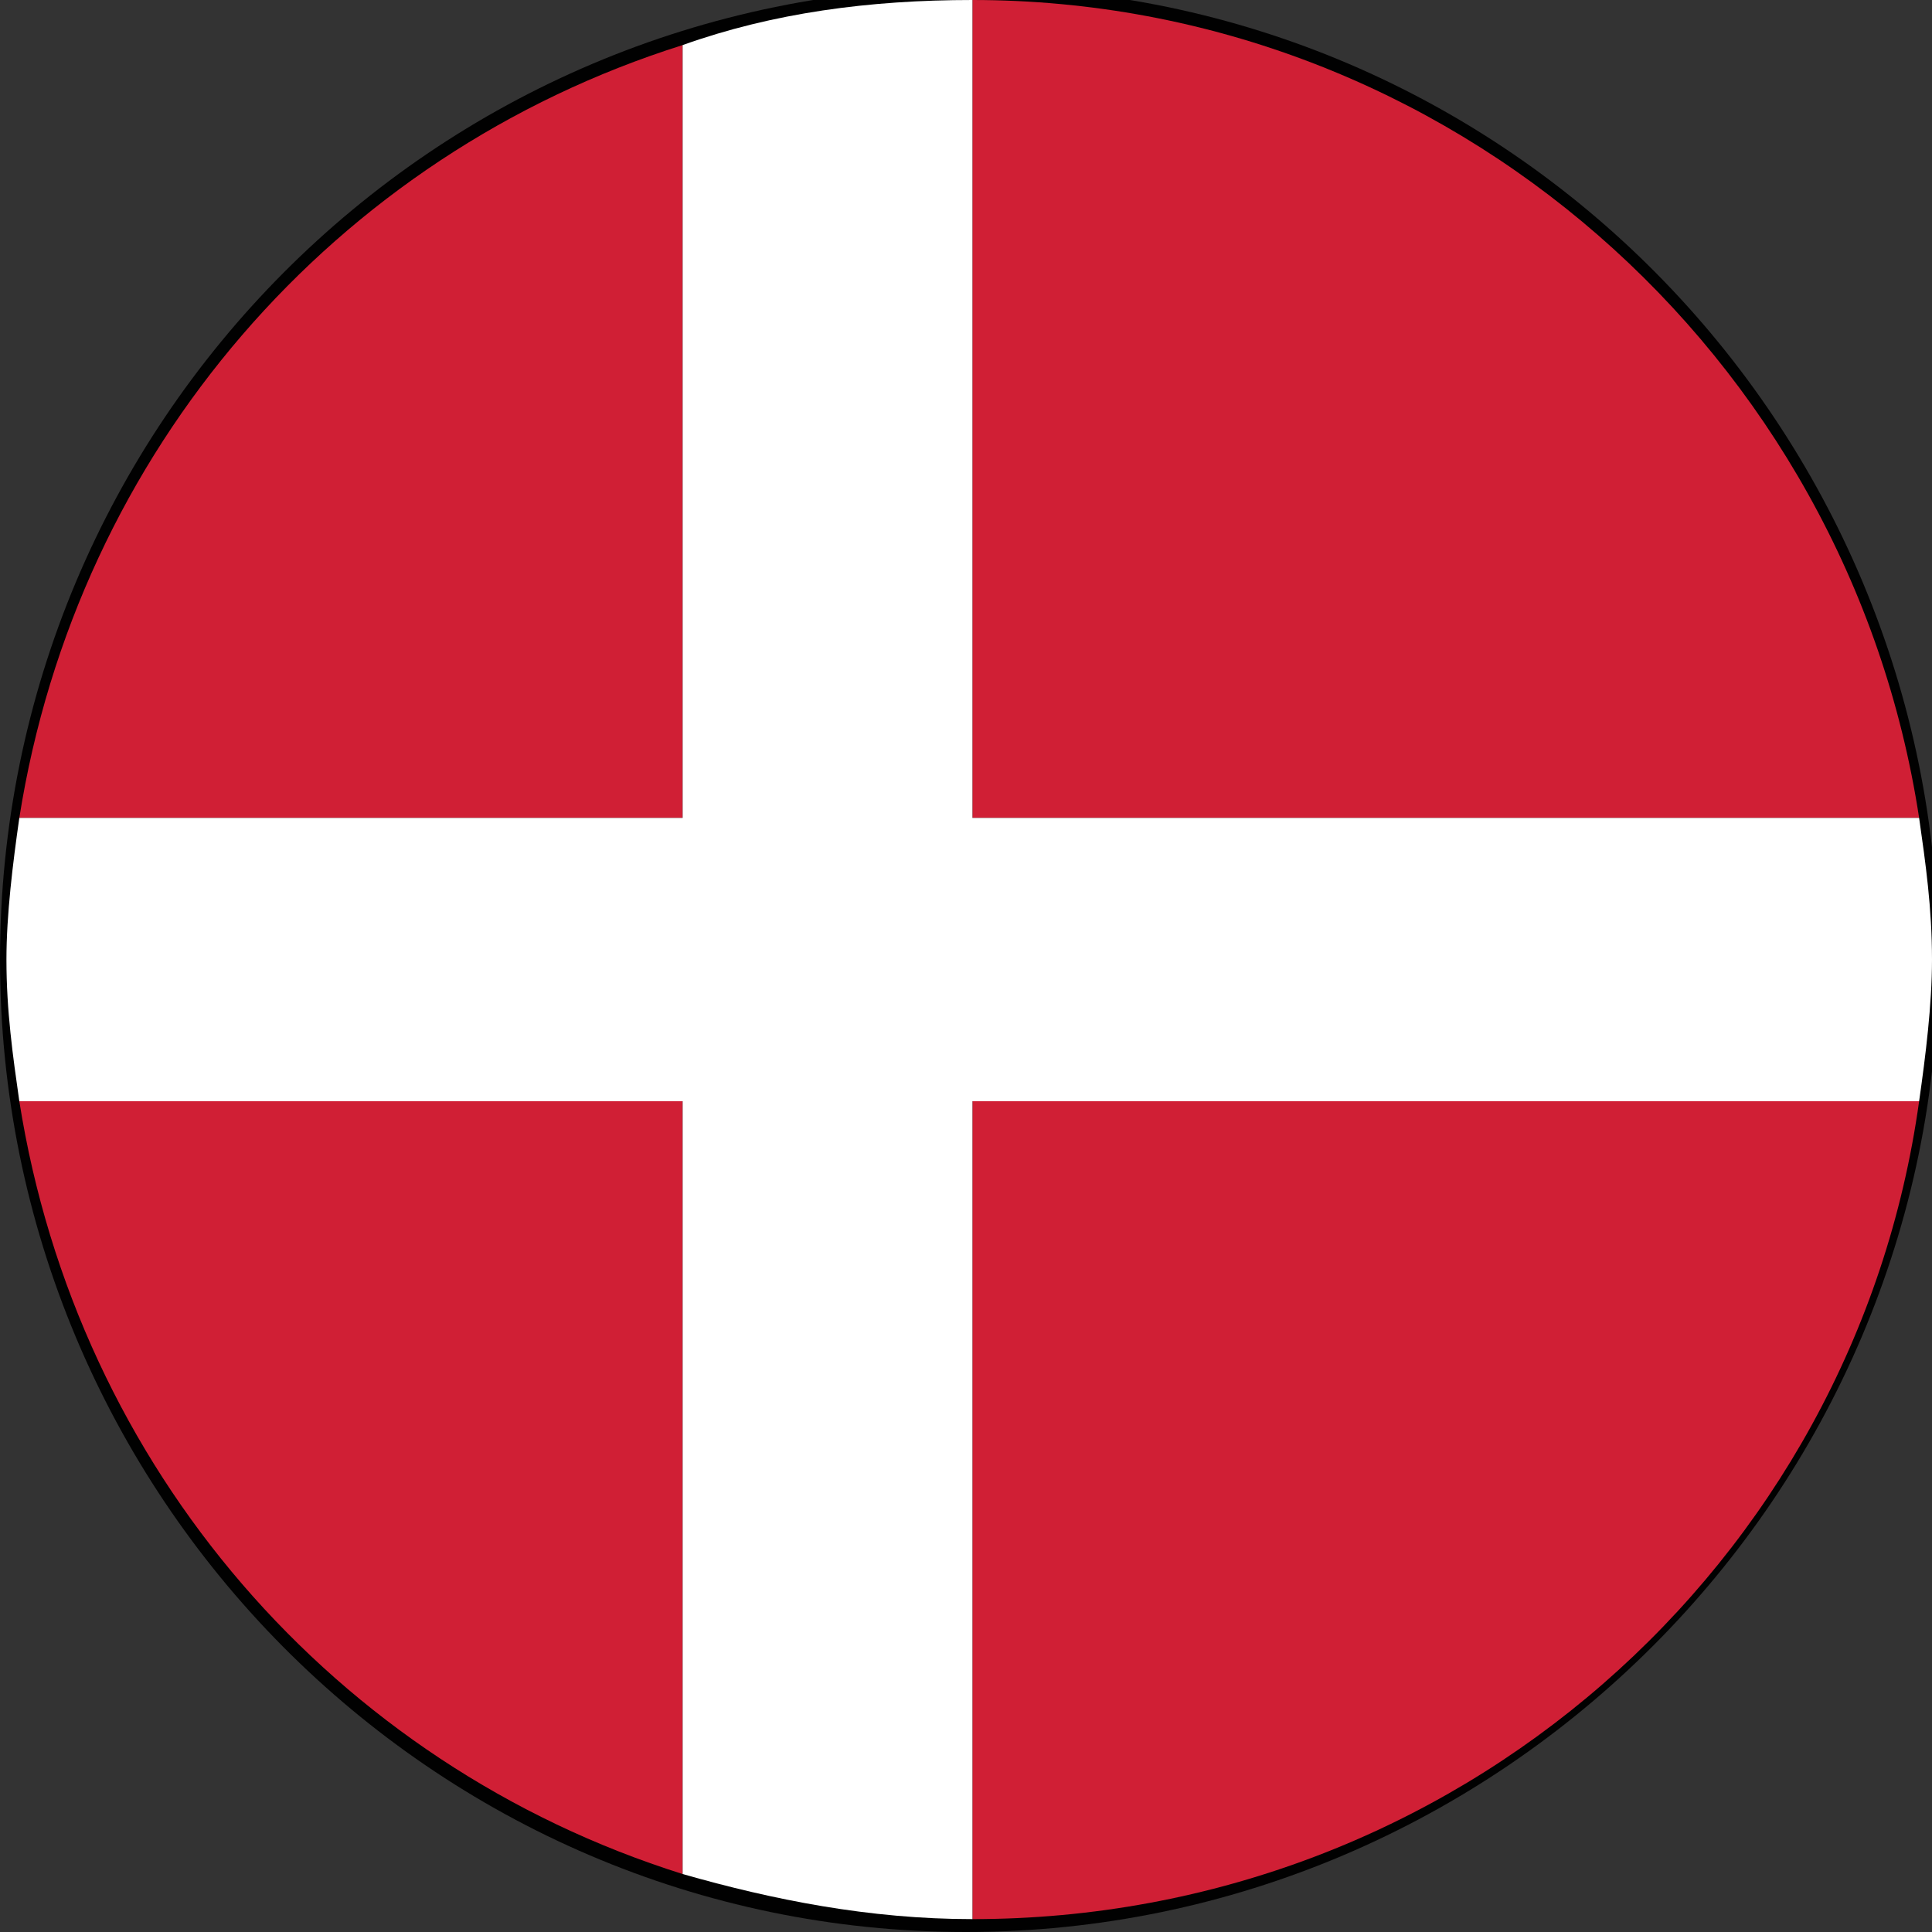 <?xml version="1.0" encoding="utf-8"?>
<!-- Generator: Adobe Illustrator 25.2.3, SVG Export Plug-In . SVG Version: 6.00 Build 0)  -->
<svg version="1.1" id="Layer_1" xmlns="http://www.w3.org/2000/svg" xmlns:xlink="http://www.w3.org/1999/xlink" x="0px" y="0px"
	 viewBox="0 0 30 30" style="enable-background:new 0 0 30 30;" xml:space="preserve">
<rect x="0" y="0" width="30" height="30" fill="#333333" stroke="none"/>
<style type="text/css">
	.st0{fill:#010101;}
	.st1{fill:#D01F35;}
	.st2{fill:#FFFFFF;}
</style>
<g>
	<path class="st0" d="M30.1,14.9c0,8.3-6.8,15.1-15.1,15.1C6.7,30,0,23.2,0,14.9C0,6.6,6.7-0.2,15.1-0.2
		C23.4-0.2,30.1,6.6,30.1,14.9z"/>
	<g>
		<path class="st1" d="M0.3,17.1c0.9,5.7,4.9,10.3,10.3,12v-12H0.3z"/>
		<path class="st1" d="M10.6,0.7C5.2,2.4,1.2,7,0.3,12.7h10.3V0.7z"/>
		<path class="st1" d="M15.1,29.8L15.1,29.8c7.5,0,13.7-5.5,14.7-12.7H15.1V29.8z"/>
		<path class="st1" d="M15.1,12.7h14.7C28.7,5.5,22.5,0,15.1,0h0V12.7z"/>
		<path class="st2" d="M15.1,17.1h14.7c0.1-0.7,0.2-1.5,0.2-2.2c0-0.8-0.1-1.5-0.2-2.2H15.1V0l0,0c-1.6,0-3.1,0.2-4.5,0.7v12H0.3
			c-0.1,0.7-0.2,1.5-0.2,2.2c0,0.8,0.1,1.5,0.2,2.2h10.3v12c1.4,0.4,2.9,0.7,4.5,0.7v0V17.1z"/>
	</g>
</g>
</svg>
